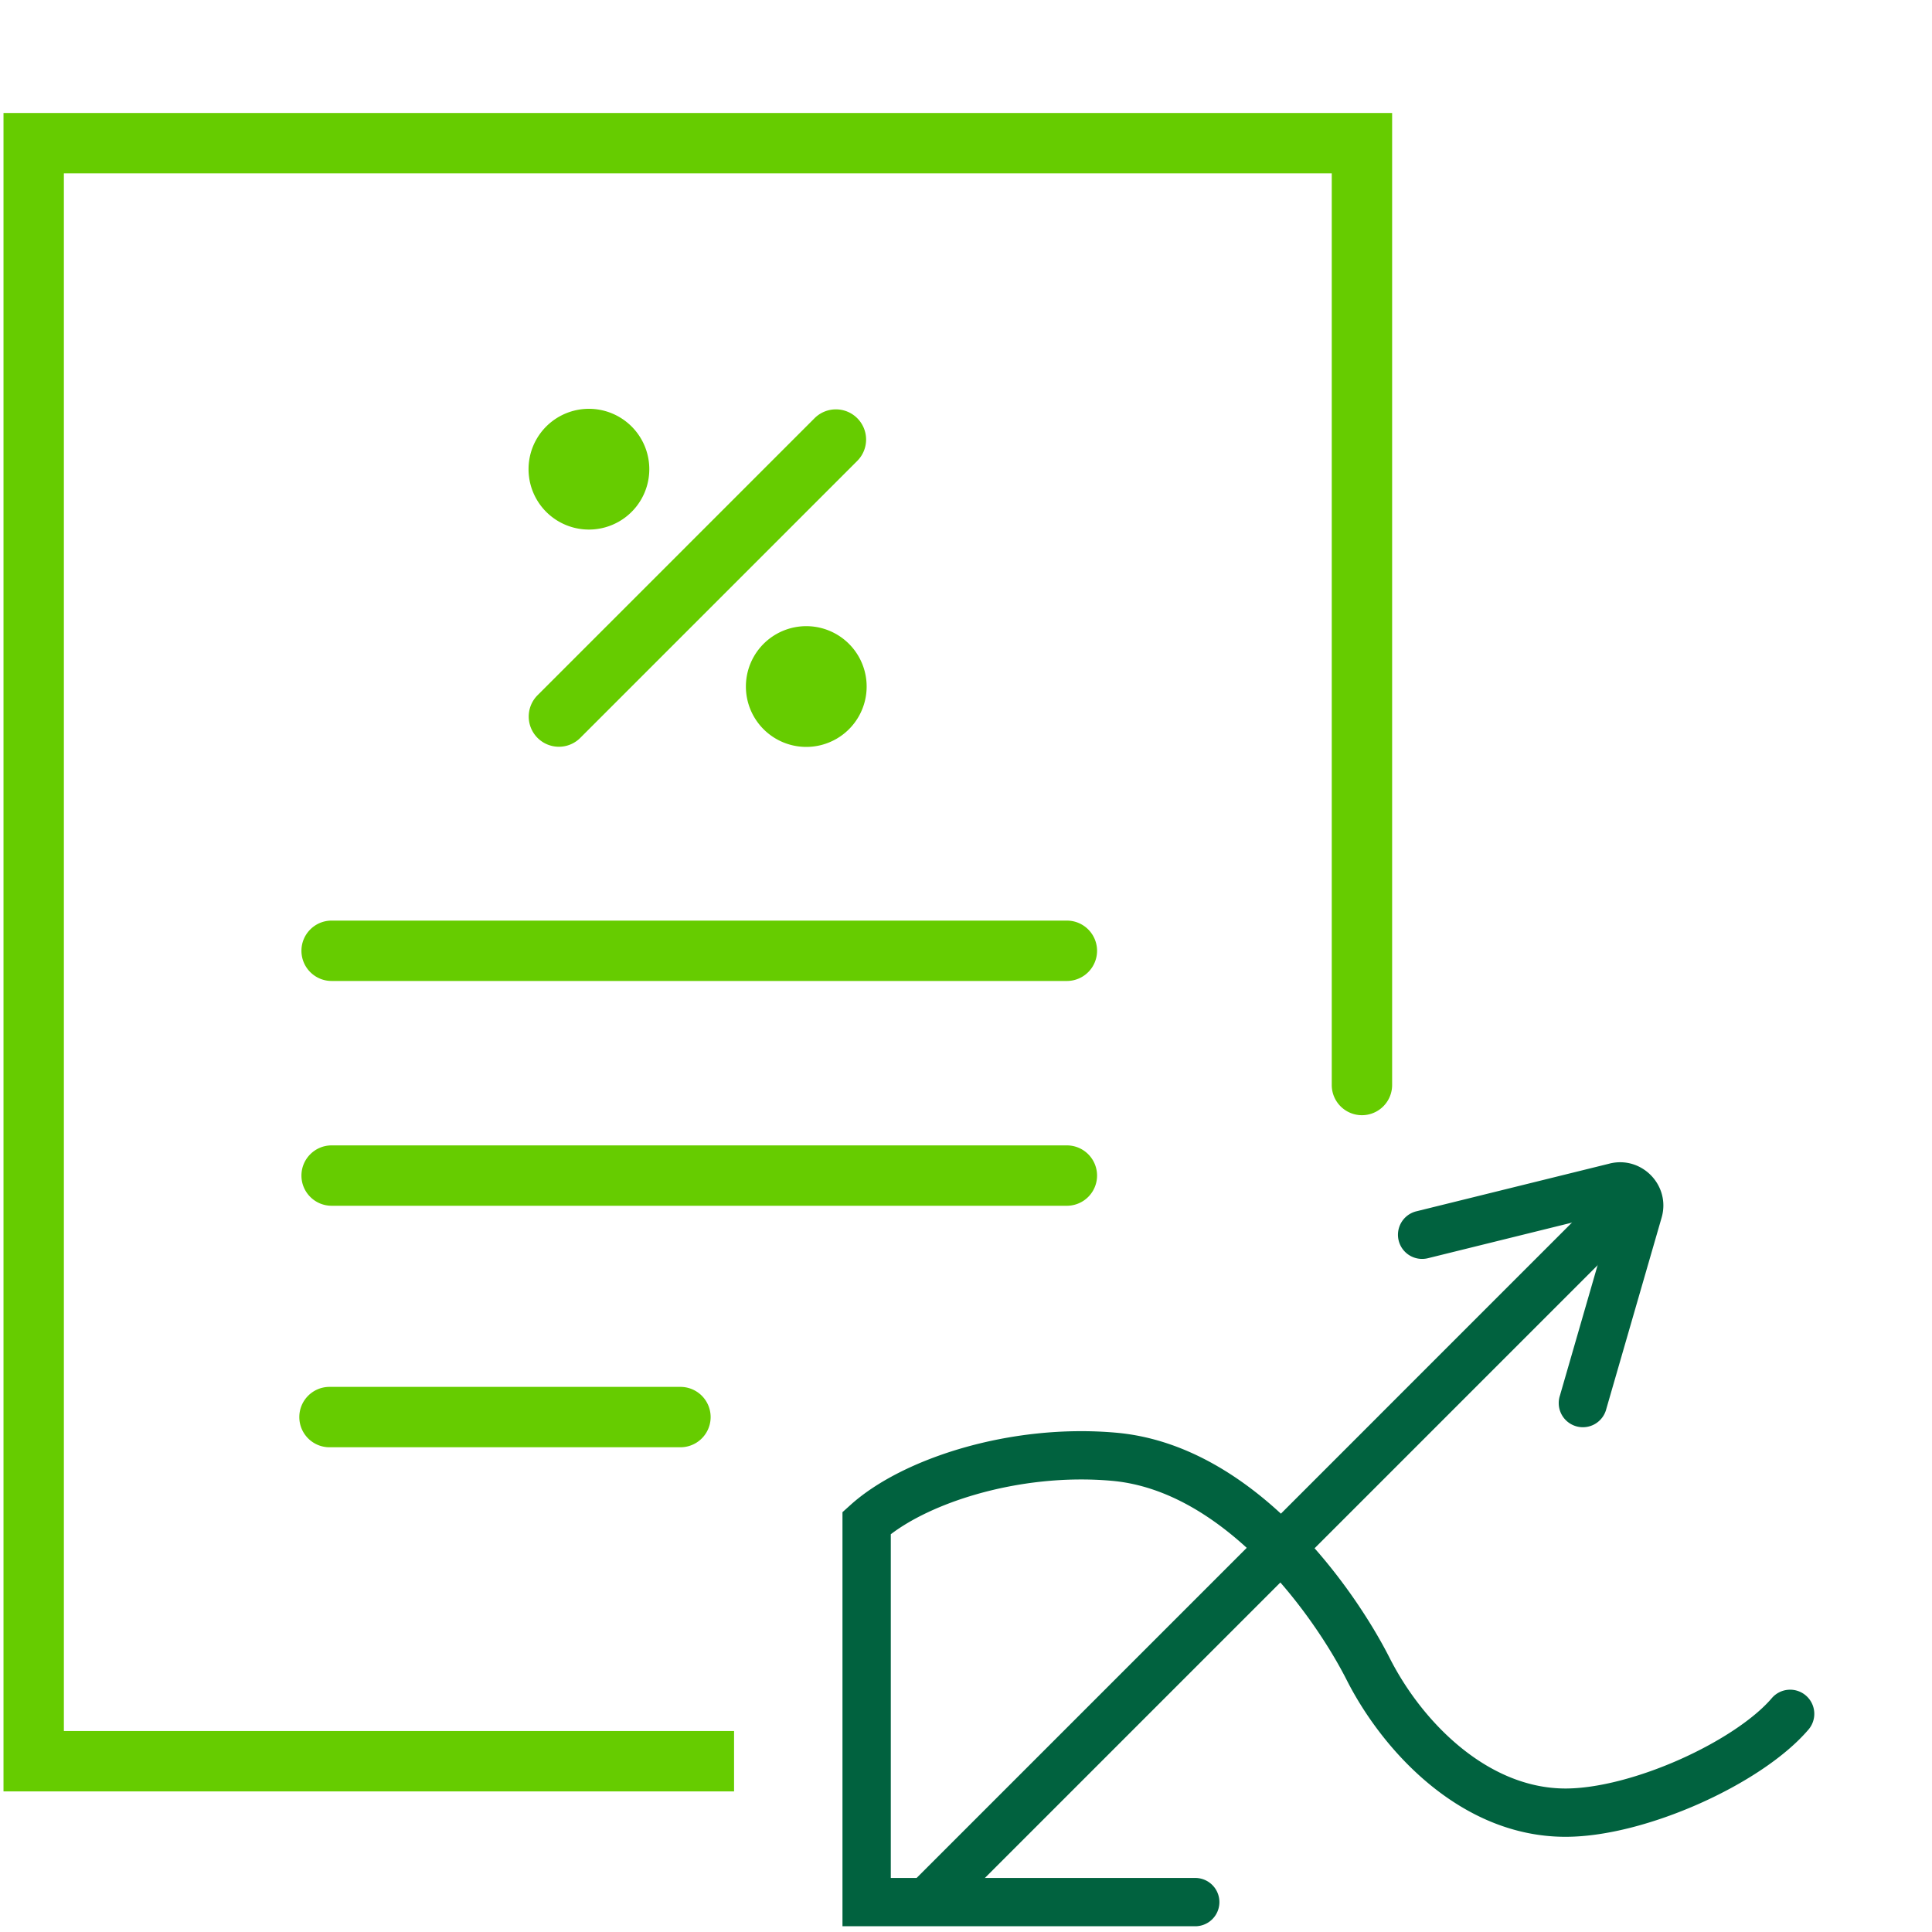 <svg xmlns="http://www.w3.org/2000/svg" width="80" height="80" fill="none"><path fill="#fff" d="M0 0h80v80H0z"/><path fill="#6C0" fill-rule="evenodd" d="M12.394 58.678c0 .69.56 1.25 1.25 1.25h14.532a1.25 1.25 0 1 0 0-2.5H13.644c-.69 0-1.25.56-1.25 1.25ZM12.482 48.678c0 .69.56 1.25 1.25 1.25h30.445a1.25 1.25 0 1 0 0-2.5H13.732c-.69 0-1.25.56-1.25 1.25ZM12.482 39.37c0 .69.56 1.25 1.25 1.25h30.445a1.25 1.25 0 1 0 0-2.5H13.732c-.69 0-1.25.559-1.25 1.25Z" clip-rule="evenodd"/><path fill="#6C0" fill-rule="evenodd" d="M.146 74.178h30.25v-2.5H2.645v-64.5h52.5v37.75a1.25 1.25 0 0 0 2.5 0V4.678H.145v69.5Z" clip-rule="evenodd"/><path fill="#6C0" fill-rule="evenodd" d="M35.497 17.317a1.25 1.25 0 0 1 0 1.768L24.042 30.54a1.25 1.25 0 1 1-1.767-1.768l11.454-11.455a1.25 1.25 0 0 1 1.768 0ZM24.386 21.928a2.5 2.5 0 1 0 0-5 2.5 2.5 0 0 0 0 5ZM33.386 30.928a2.5 2.5 0 1 0 0-5 2.5 2.5 0 0 0 0 5Z" clip-rule="evenodd"/><path fill="#01623F" fill-rule="evenodd" d="M36.886 63.53c.817-.624 2.052-1.228 3.552-1.657 1.703-.488 3.67-.729 5.611-.555 2.269.204 4.337 1.527 6.059 3.236 1.713 1.7 2.985 3.69 3.655 5.01 1.481 2.924 4.722 6.494 9.061 6.494 1.702 0 3.737-.572 5.538-1.371 1.792-.797 3.513-1.892 4.516-3.061a1 1 0 1 0-1.518-1.302c-.727.848-2.144 1.794-3.81 2.535-1.66.737-3.407 1.199-4.726 1.199-3.213 0-5.927-2.734-7.278-5.398-.746-1.472-2.136-3.645-4.029-5.525-1.884-1.871-4.365-3.547-7.29-3.809-2.212-.198-4.427.076-6.34.624-1.898.544-3.578 1.38-4.672 2.369l-.33.297v17.146h14.608a1 1 0 1 0 0-2H36.886V63.529Z" clip-rule="evenodd"/><path fill="#01623F" fill-rule="evenodd" d="M68.058 50.486 39.059 79.486l-1.414-1.414 28.998-28.999 1.415 1.414Z" clip-rule="evenodd"/><path fill="#01623F" fill-rule="evenodd" d="M66.651 48.18c1.34-.33 2.536.914 2.153 2.24l-2.29 7.92a1 1 0 1 1-1.92-.555l2.19-7.577-7.657 1.892a1 1 0 0 1-.48-1.942l8.004-1.977Zm.232 1.684Z" clip-rule="evenodd"/></svg>